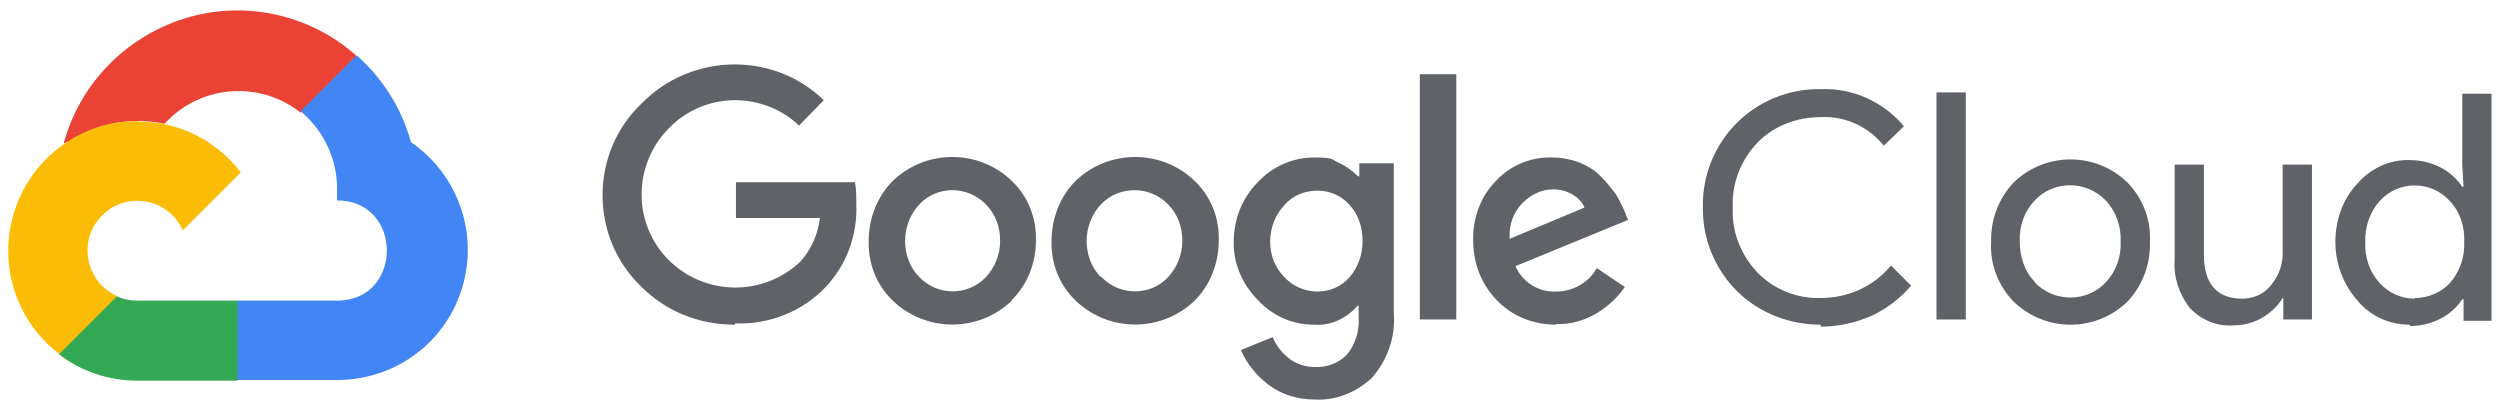 <?xml version="1.0" encoding="UTF-8"?>
<svg id="Layer_1" data-name="Layer 1" xmlns="http://www.w3.org/2000/svg" version="1.1" viewBox="0 0 384.2 63">
  <defs>
    <style>
      .cls-1 {
        fill: #4285f4;
      }

      .cls-1, .cls-2, .cls-3, .cls-4, .cls-5 {
        stroke-width: 0px;
      }

      .cls-2 {
        fill: #fbbc05;
      }

      .cls-3 {
        fill: #34a853;
      }

      .cls-4 {
        fill: #ea4335;
      }

      .cls-5 {
        fill: #5f6368;
      }
    </style>
  </defs>
  <path class="cls-4" d="M46.1,17.3h.2-.1c0-.1,8.5-8.6,8.5-8.6v-.2C47.6,2.2,37.6,0,28.5,2.8c-9.1,2.8-16.2,10-18.7,19.2.1,0,.3-.1.5-.1,3.2-2.1,6.9-3.3,10.9-3.3,1.3,0,2.6.1,3.9.4,0,0,.1,0,.2,0,5.5-6,14.7-6.7,21-1.6h0Z"/>
  <path class="cls-1" d="M63.2,22c-1.4-5.2-4.3-9.9-8.4-13.5l-8.6,8.6c3.6,3,5.7,7.5,5.6,12.2v1.5c10.2,0,10.2,15.4,0,15.4h-15.4v12.2h0,0c0,0,15.4,0,15.4,0,8.8,0,16.6-5.6,19.2-14.1,2.6-8.4-.6-17.5-7.9-22.5h0Z"/>
  <path class="cls-3" d="M21.1,58.5h15.4v-12.3h-15.4c-1.1,0-2.2-.2-3.2-.7l-8.9,8.9h0c3.5,2.7,7.7,4.1,12.1,4.1h0Z"/>
  <path class="cls-2" d="M21.1,18.6c-8.5,0-16.1,5.5-18.8,13.6-2.7,8.1,0,17,6.8,22.2l8.9-8.9c-4.9-2.2-6.1-8.6-2.3-12.4,3.8-3.8,10.2-2.6,12.4,2.3l8.9-8.9c-3.8-5-9.7-7.9-15.9-7.8h0Z"/>
  <path class="cls-5" d="M112.9,49.9c-5.4,0-10.5-2-14.3-5.8-3.9-3.7-6-8.8-6-14.1,0-5.3,2.1-10.4,6-14.1,3.7-3.8,8.9-6,14.3-6,5.1,0,10,1.9,13.7,5.5l-3.8,3.9c-2.6-2.5-6.2-3.9-9.8-3.9-3.8,0-7.5,1.5-10.2,4.3-2.7,2.7-4.2,6.4-4.2,10.2,0,3.8,1.5,7.4,4.2,10.1,5.6,5.5,14.5,5.6,20.2.2,1.7-1.9,2.7-4.2,3-6.7h-12.9v-5.5h18.3c.2,1.1.2,2.2.2,3.4.2,4.7-1.5,9.3-4.7,12.7-3.6,3.8-8.7,5.8-13.9,5.6h0ZM155.5,46.2c-5.1,4.9-13.2,4.9-18.3,0-2.5-2.4-3.8-5.7-3.7-9.2,0-3.4,1.3-6.8,3.7-9.2,5.1-4.9,13.2-4.9,18.3,0,2.5,2.4,3.8,5.7,3.7,9.2,0,3.4-1.3,6.8-3.8,9.2h0ZM141.3,42.6c2.8,2.9,7.4,2.9,10.2,0,1.4-1.5,2.2-3.5,2.2-5.6,0-2.1-.7-4.1-2.2-5.6-2.8-2.9-7.5-2.9-10.2,0-1.4,1.5-2.2,3.5-2.2,5.6,0,2.1.7,4.1,2.2,5.6h0ZM183.6,46.2c-5.1,4.9-13.2,4.9-18.3,0-2.5-2.4-3.8-5.7-3.7-9.2,0-3.4,1.3-6.8,3.7-9.2,5.1-4.9,13.2-4.9,18.3,0,2.5,2.4,3.8,5.7,3.7,9.2,0,3.4-1.3,6.8-3.7,9.2h0ZM169.3,42.6c2.8,2.9,7.5,2.9,10.2,0,1.4-1.5,2.2-3.5,2.2-5.6,0-2.1-.7-4.1-2.2-5.6-2.8-2.9-7.5-2.9-10.3,0-1.4,1.5-2.2,3.5-2.2,5.6,0,2.1.7,4.1,2.2,5.6h0ZM202.1,61.4c-2.6,0-5.1-.7-7.2-2.3-1.8-1.4-3.3-3.2-4.2-5.3l4.9-2c.5,1.3,1.4,2.4,2.4,3.2,1.1.9,2.6,1.4,4,1.4,1.9.1,3.7-.6,5-1.9,1.3-1.6,1.9-3.6,1.8-5.6v-1.9h-.2c-1.7,2-4.2,3.1-6.7,2.9-3.3,0-6.4-1.4-8.6-3.8-2.4-2.4-3.8-5.7-3.7-9,0-3.4,1.3-6.7,3.7-9.1,2.2-2.4,5.4-3.8,8.6-3.8s2.7.3,4,.9c1.1.5,2,1.2,2.8,2h.2v-2h5.3v23c.3,3.7-1,7.3-3.4,10-2.4,2.2-5.5,3.5-8.8,3.3h0ZM202.5,44.8c1.9,0,3.7-.8,4.9-2.2,1.3-1.5,2-3.5,2-5.5,0-2.1-.6-4.1-2-5.6-1.2-1.4-3-2.2-4.9-2.2-1.9,0-3.8.7-5.1,2.2-1.4,1.5-2.2,3.5-2.2,5.6,0,2.1.7,4,2.2,5.5,1.3,1.4,3.1,2.2,5.1,2.2h0ZM223.8,49.1h-5.6V11.4h5.6v37.7h0ZM239.2,49.9c-3.4,0-6.7-1.2-9.1-3.7-2.4-2.4-3.7-5.7-3.7-9.2-.1-3.4,1.1-6.8,3.5-9.2,2.2-2.4,5.4-3.7,8.6-3.6,1.5,0,3,.3,4.3.8,1.2.5,2.4,1.2,3.3,2.2.8.8,1.5,1.7,2.2,2.6.5.8.9,1.7,1.3,2.5l.6,1.5-17.3,7.1c1.1,2.5,3.5,4,6.2,3.9,2.6,0,5-1.3,6.3-3.6l4.3,2.9c-1.1,1.6-2.5,2.9-4.1,3.9-1.9,1.2-4.2,1.9-6.5,1.8h0ZM232,36.7l11.5-4.8c-.3-.8-1-1.5-1.8-2-.9-.5-1.9-.8-3-.8-1.8,0-3.4.8-4.6,2-1.5,1.4-2.2,3.4-2.1,5.4h0Z"/>
  <path class="cls-5" d="M279.8,49.9c-4.8,0-9.5-1.8-12.9-5.2-3.4-3.4-5.3-8.1-5.2-12.9-.1-4.8,1.8-9.5,5.2-12.9,3.4-3.4,8.1-5.3,12.9-5.2,4.9-.2,9.6,1.9,12.8,5.7l-3.1,3c-2.3-2.9-5.9-4.6-9.7-4.4-3.6,0-7.1,1.3-9.6,3.8-2.6,2.7-4.1,6.3-3.9,10.1-.2,3.8,1.3,7.4,3.9,10.1,2.5,2.5,6,3.9,9.6,3.8,4.2,0,8.2-1.8,10.8-5l3.1,3.1c-1.6,1.9-3.7,3.5-6,4.6-2.5,1.1-5.2,1.7-7.9,1.7h0Z"/>
  <polygon class="cls-5" points="297.6 49.1 302.1 49.1 302.1 14.2 297.6 14.2 297.6 49.1 297.6 49.1"/>
  <path class="cls-5" d="M309.4,28.1c4.9-4.8,12.7-4.8,17.6,0,2.3,2.4,3.6,5.7,3.4,9.1.1,3.4-1.1,6.6-3.4,9.1-4.9,4.8-12.7,4.8-17.6,0-2.3-2.4-3.6-5.7-3.4-9.1-.1-3.4,1.1-6.6,3.4-9.1h0ZM312.7,43.4c3,3.1,8,3.1,10.9,0,1.6-1.7,2.4-3.9,2.3-6.3.1-2.3-.7-4.6-2.3-6.3-3-3.1-8-3.1-10.9,0-1.6,1.7-2.4,3.9-2.3,6.3,0,2.3.7,4.6,2.3,6.2h0Z"/>
  <path class="cls-5" d="M355.2,49.1h-4.3v-3.3h-.1c-.8,1.3-1.9,2.3-3.1,3-1.3.8-2.9,1.2-4.4,1.2-2.6.2-5-.8-6.8-2.7-1.6-2.1-2.5-4.7-2.3-7.3v-14.7h4.5v13.9c0,4.4,2,6.7,5.9,6.7,1.8,0,3.5-.8,4.5-2.2,1.2-1.5,1.8-3.3,1.7-5.2v-13.2h4.5v23.8h0Z"/>
  <path class="cls-5" d="M370.3,49.9c-3.1,0-6-1.3-8-3.7-2.2-2.5-3.4-5.7-3.4-9,0-3.3,1.1-6.6,3.4-9,2-2.3,4.9-3.7,8-3.6,1.7,0,3.4.4,4.9,1.2,1.3.7,2.4,1.7,3.2,2.9h.2l-.2-3.3v-11h4.5v34.9h-4.3v-3.3h-.2c-.8,1.2-1.9,2.2-3.2,2.9-1.5.8-3.1,1.2-4.8,1.2h0ZM371.1,45.8c2,0,4-.8,5.4-2.3,1.5-1.7,2.3-4,2.2-6.3.1-2.3-.6-4.6-2.2-6.3-2.9-3.2-7.9-3.2-10.8,0-1.5,1.7-2.3,4-2.2,6.3-.1,2.3.6,4.5,2.2,6.3,1.4,1.5,3.3,2.4,5.4,2.4h0Z"/>
</svg>